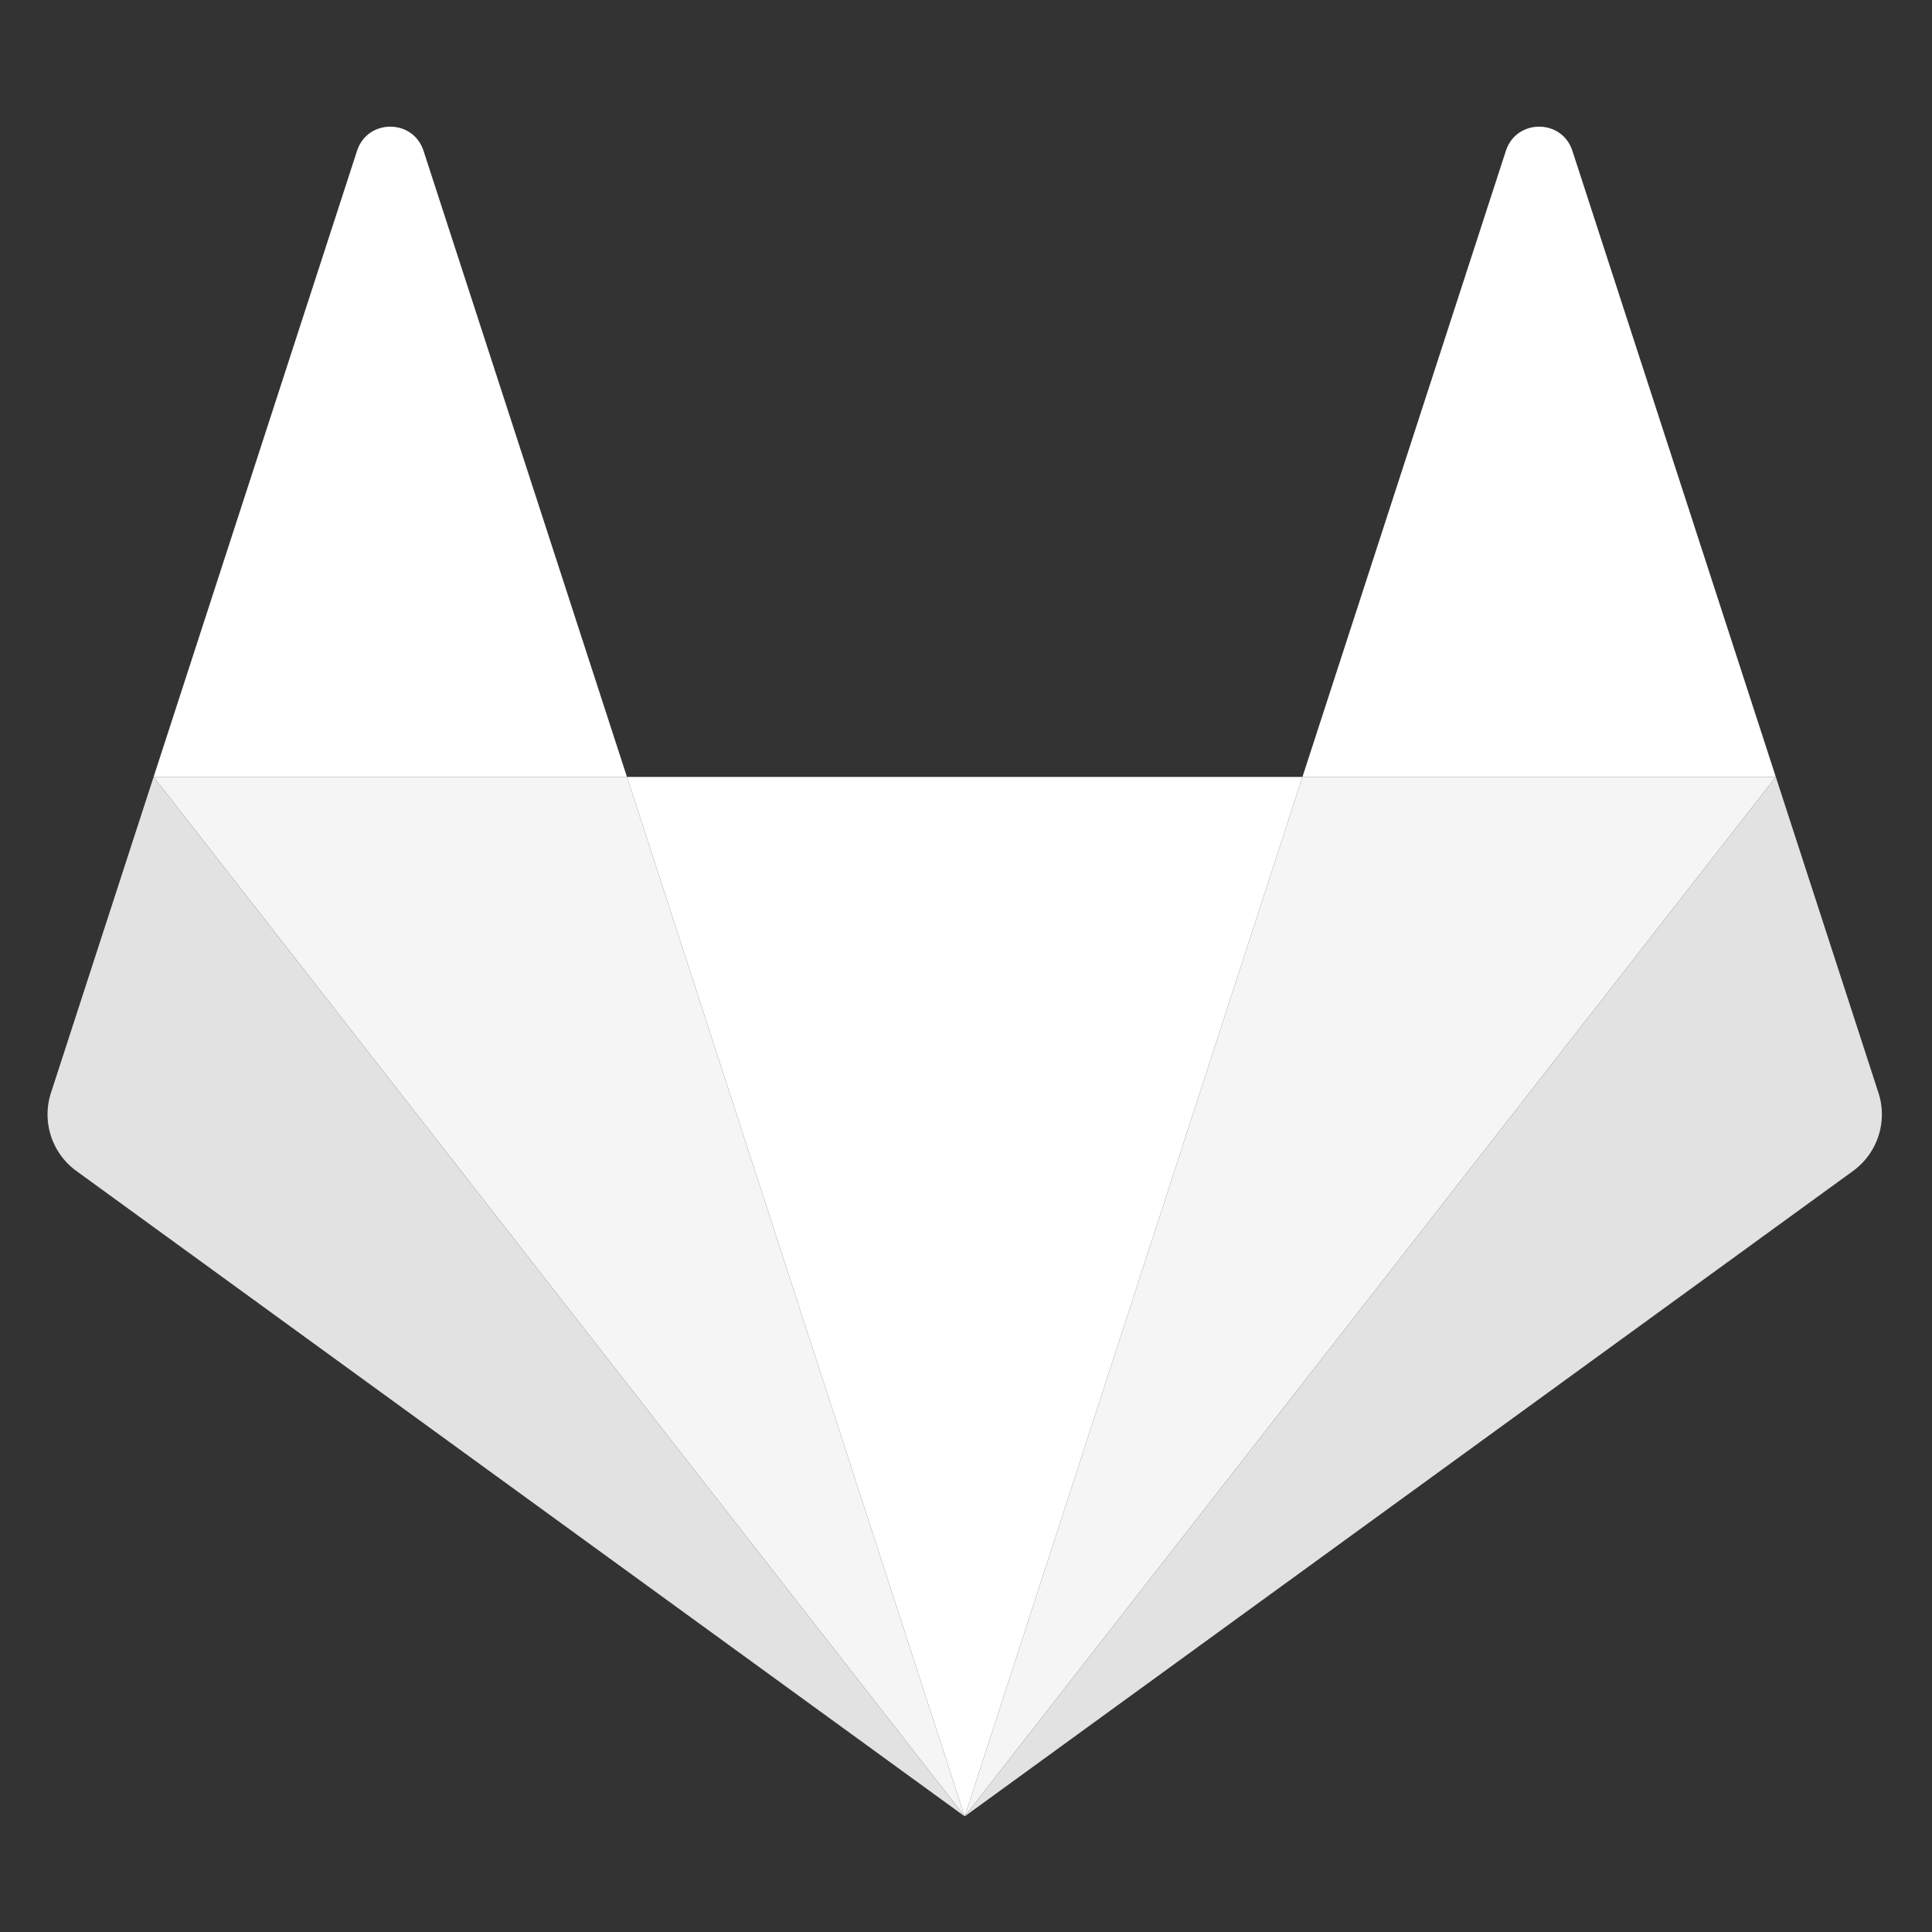 <svg xmlns="http://www.w3.org/2000/svg" width="250" height="250" fill="none" viewBox="0 0 250 250"><rect x="0" y="0" width="250" height="250" fill="#333333" stroke="none"/><g clip-path="url(#a)"><path fill="#fff" d="m124.833 235.04 43.705-134.509h-87.41z"/><path fill="#F5F5F5" d="M124.833 235.039 81.127 100.53h-61.25z"/><path fill="#E2E2E2" d="M19.877 100.53 6.596 141.407a9.05 9.05 0 0 0 3.286 10.116l114.951 83.517L19.876 100.531z"/><path fill="#fff" d="M19.877 100.531h61.25L54.805 19.516c-1.354-4.168-7.252-4.167-8.605 0z"/><path fill="#F5F5F5" d="m124.833 235.039 43.705-134.509h61.252z"/><path fill="#E2E2E2" d="m229.79 100.53 13.281 40.877a9.05 9.05 0 0 1-3.288 10.116l-114.95 83.517L229.79 100.531z"/><path fill="#fff" d="M229.789 100.531h-61.251l26.323-81.015c1.355-4.168 7.252-4.167 8.606 0z"/></g><defs><clipPath id="a"><path fill="#fff" d="M6 16h237.527v219H6z"/></clipPath></defs></svg>